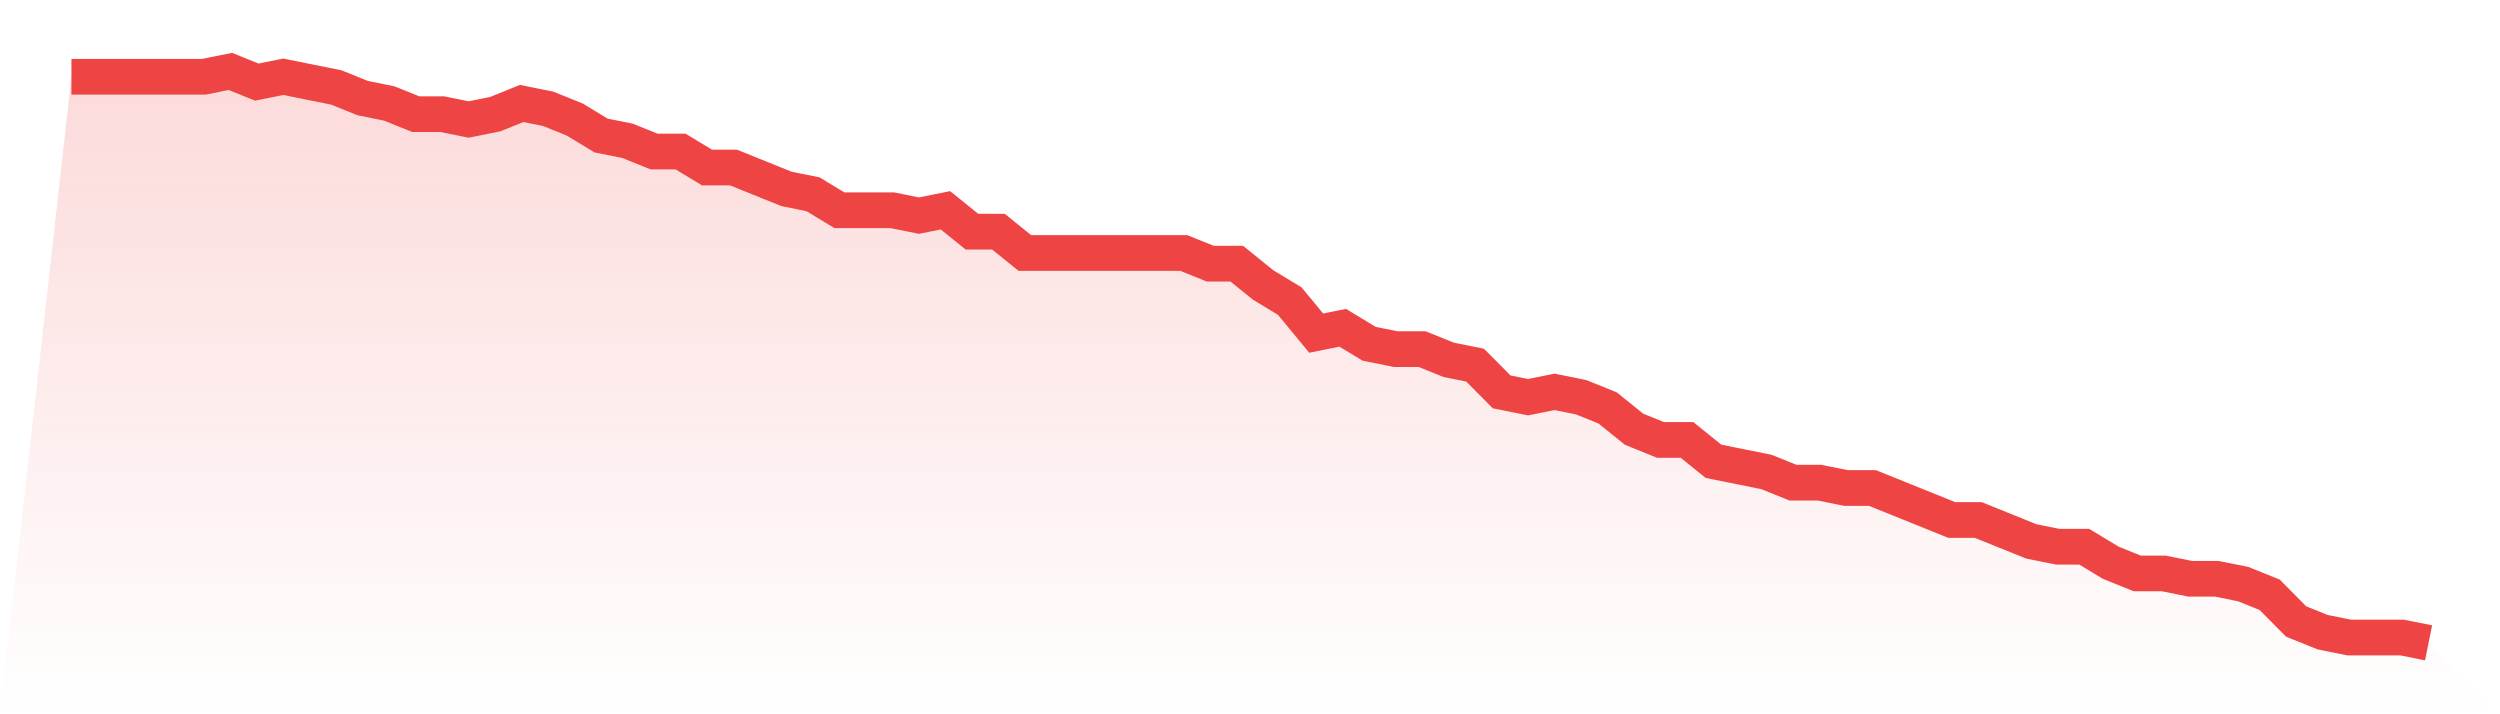 <svg viewBox="0 0 140 40" xmlns="http://www.w3.org/2000/svg">
<defs>
<linearGradient id="gradient" x1="0" x2="0" y1="0" y2="1">
<stop offset="0%" stop-color="#ef4444" stop-opacity="0.2"/>
<stop offset="100%" stop-color="#ef4444" stop-opacity="0"/>
</linearGradient>
</defs>
<path d="M4,4.299 L4,4.299 L5.483,4.299 L6.966,4.299 L8.449,4.299 L9.933,4.299 L11.416,4.299 L12.899,4 L14.382,4.598 L15.865,4.299 L17.348,4.598 L18.831,4.897 L20.315,5.495 L21.798,5.794 L23.281,6.393 L24.764,6.393 L26.247,6.692 L27.73,6.393 L29.213,5.794 L30.697,6.093 L32.18,6.692 L33.663,7.589 L35.146,7.888 L36.629,8.486 L38.112,8.486 L39.596,9.383 L41.079,9.383 L42.562,9.981 L44.045,10.579 L45.528,10.879 L47.011,11.776 L48.494,11.776 L49.978,11.776 L51.461,12.075 L52.944,11.776 L54.427,12.972 L55.91,12.972 L57.393,14.168 L58.876,14.168 L60.36,14.168 L61.843,14.168 L63.326,14.168 L64.809,14.168 L66.292,14.168 L67.775,14.766 L69.258,14.766 L70.742,15.963 L72.225,16.86 L73.708,18.654 L75.191,18.355 L76.674,19.252 L78.157,19.551 L79.64,19.551 L81.124,20.15 L82.607,20.449 L84.09,21.944 L85.573,22.243 L87.056,21.944 L88.539,22.243 L90.022,22.841 L91.506,24.037 L92.989,24.636 L94.472,24.636 L95.955,25.832 L97.438,26.131 L98.921,26.43 L100.404,27.028 L101.888,27.028 L103.371,27.327 L104.854,27.327 L106.337,27.925 L107.82,28.523 L109.303,29.121 L110.787,29.121 L112.27,29.72 L113.753,30.318 L115.236,30.617 L116.719,30.617 L118.202,31.514 L119.685,32.112 L121.169,32.112 L122.652,32.411 L124.135,32.411 L125.618,32.71 L127.101,33.308 L128.584,34.804 L130.067,35.402 L131.551,35.701 L133.034,35.701 L134.517,35.701 L136,36 L140,40 L0,40 z" fill="url(#gradient)"/>
<path d="M4,4.299 L4,4.299 L5.483,4.299 L6.966,4.299 L8.449,4.299 L9.933,4.299 L11.416,4.299 L12.899,4 L14.382,4.598 L15.865,4.299 L17.348,4.598 L18.831,4.897 L20.315,5.495 L21.798,5.794 L23.281,6.393 L24.764,6.393 L26.247,6.692 L27.73,6.393 L29.213,5.794 L30.697,6.093 L32.18,6.692 L33.663,7.589 L35.146,7.888 L36.629,8.486 L38.112,8.486 L39.596,9.383 L41.079,9.383 L42.562,9.981 L44.045,10.579 L45.528,10.879 L47.011,11.776 L48.494,11.776 L49.978,11.776 L51.461,12.075 L52.944,11.776 L54.427,12.972 L55.91,12.972 L57.393,14.168 L58.876,14.168 L60.36,14.168 L61.843,14.168 L63.326,14.168 L64.809,14.168 L66.292,14.168 L67.775,14.766 L69.258,14.766 L70.742,15.963 L72.225,16.86 L73.708,18.654 L75.191,18.355 L76.674,19.252 L78.157,19.551 L79.64,19.551 L81.124,20.15 L82.607,20.449 L84.09,21.944 L85.573,22.243 L87.056,21.944 L88.539,22.243 L90.022,22.841 L91.506,24.037 L92.989,24.636 L94.472,24.636 L95.955,25.832 L97.438,26.131 L98.921,26.43 L100.404,27.028 L101.888,27.028 L103.371,27.327 L104.854,27.327 L106.337,27.925 L107.82,28.523 L109.303,29.121 L110.787,29.121 L112.27,29.72 L113.753,30.318 L115.236,30.617 L116.719,30.617 L118.202,31.514 L119.685,32.112 L121.169,32.112 L122.652,32.411 L124.135,32.411 L125.618,32.71 L127.101,33.308 L128.584,34.804 L130.067,35.402 L131.551,35.701 L133.034,35.701 L134.517,35.701 L136,36" fill="none" stroke="#ef4444" stroke-width="2"/>
</svg>